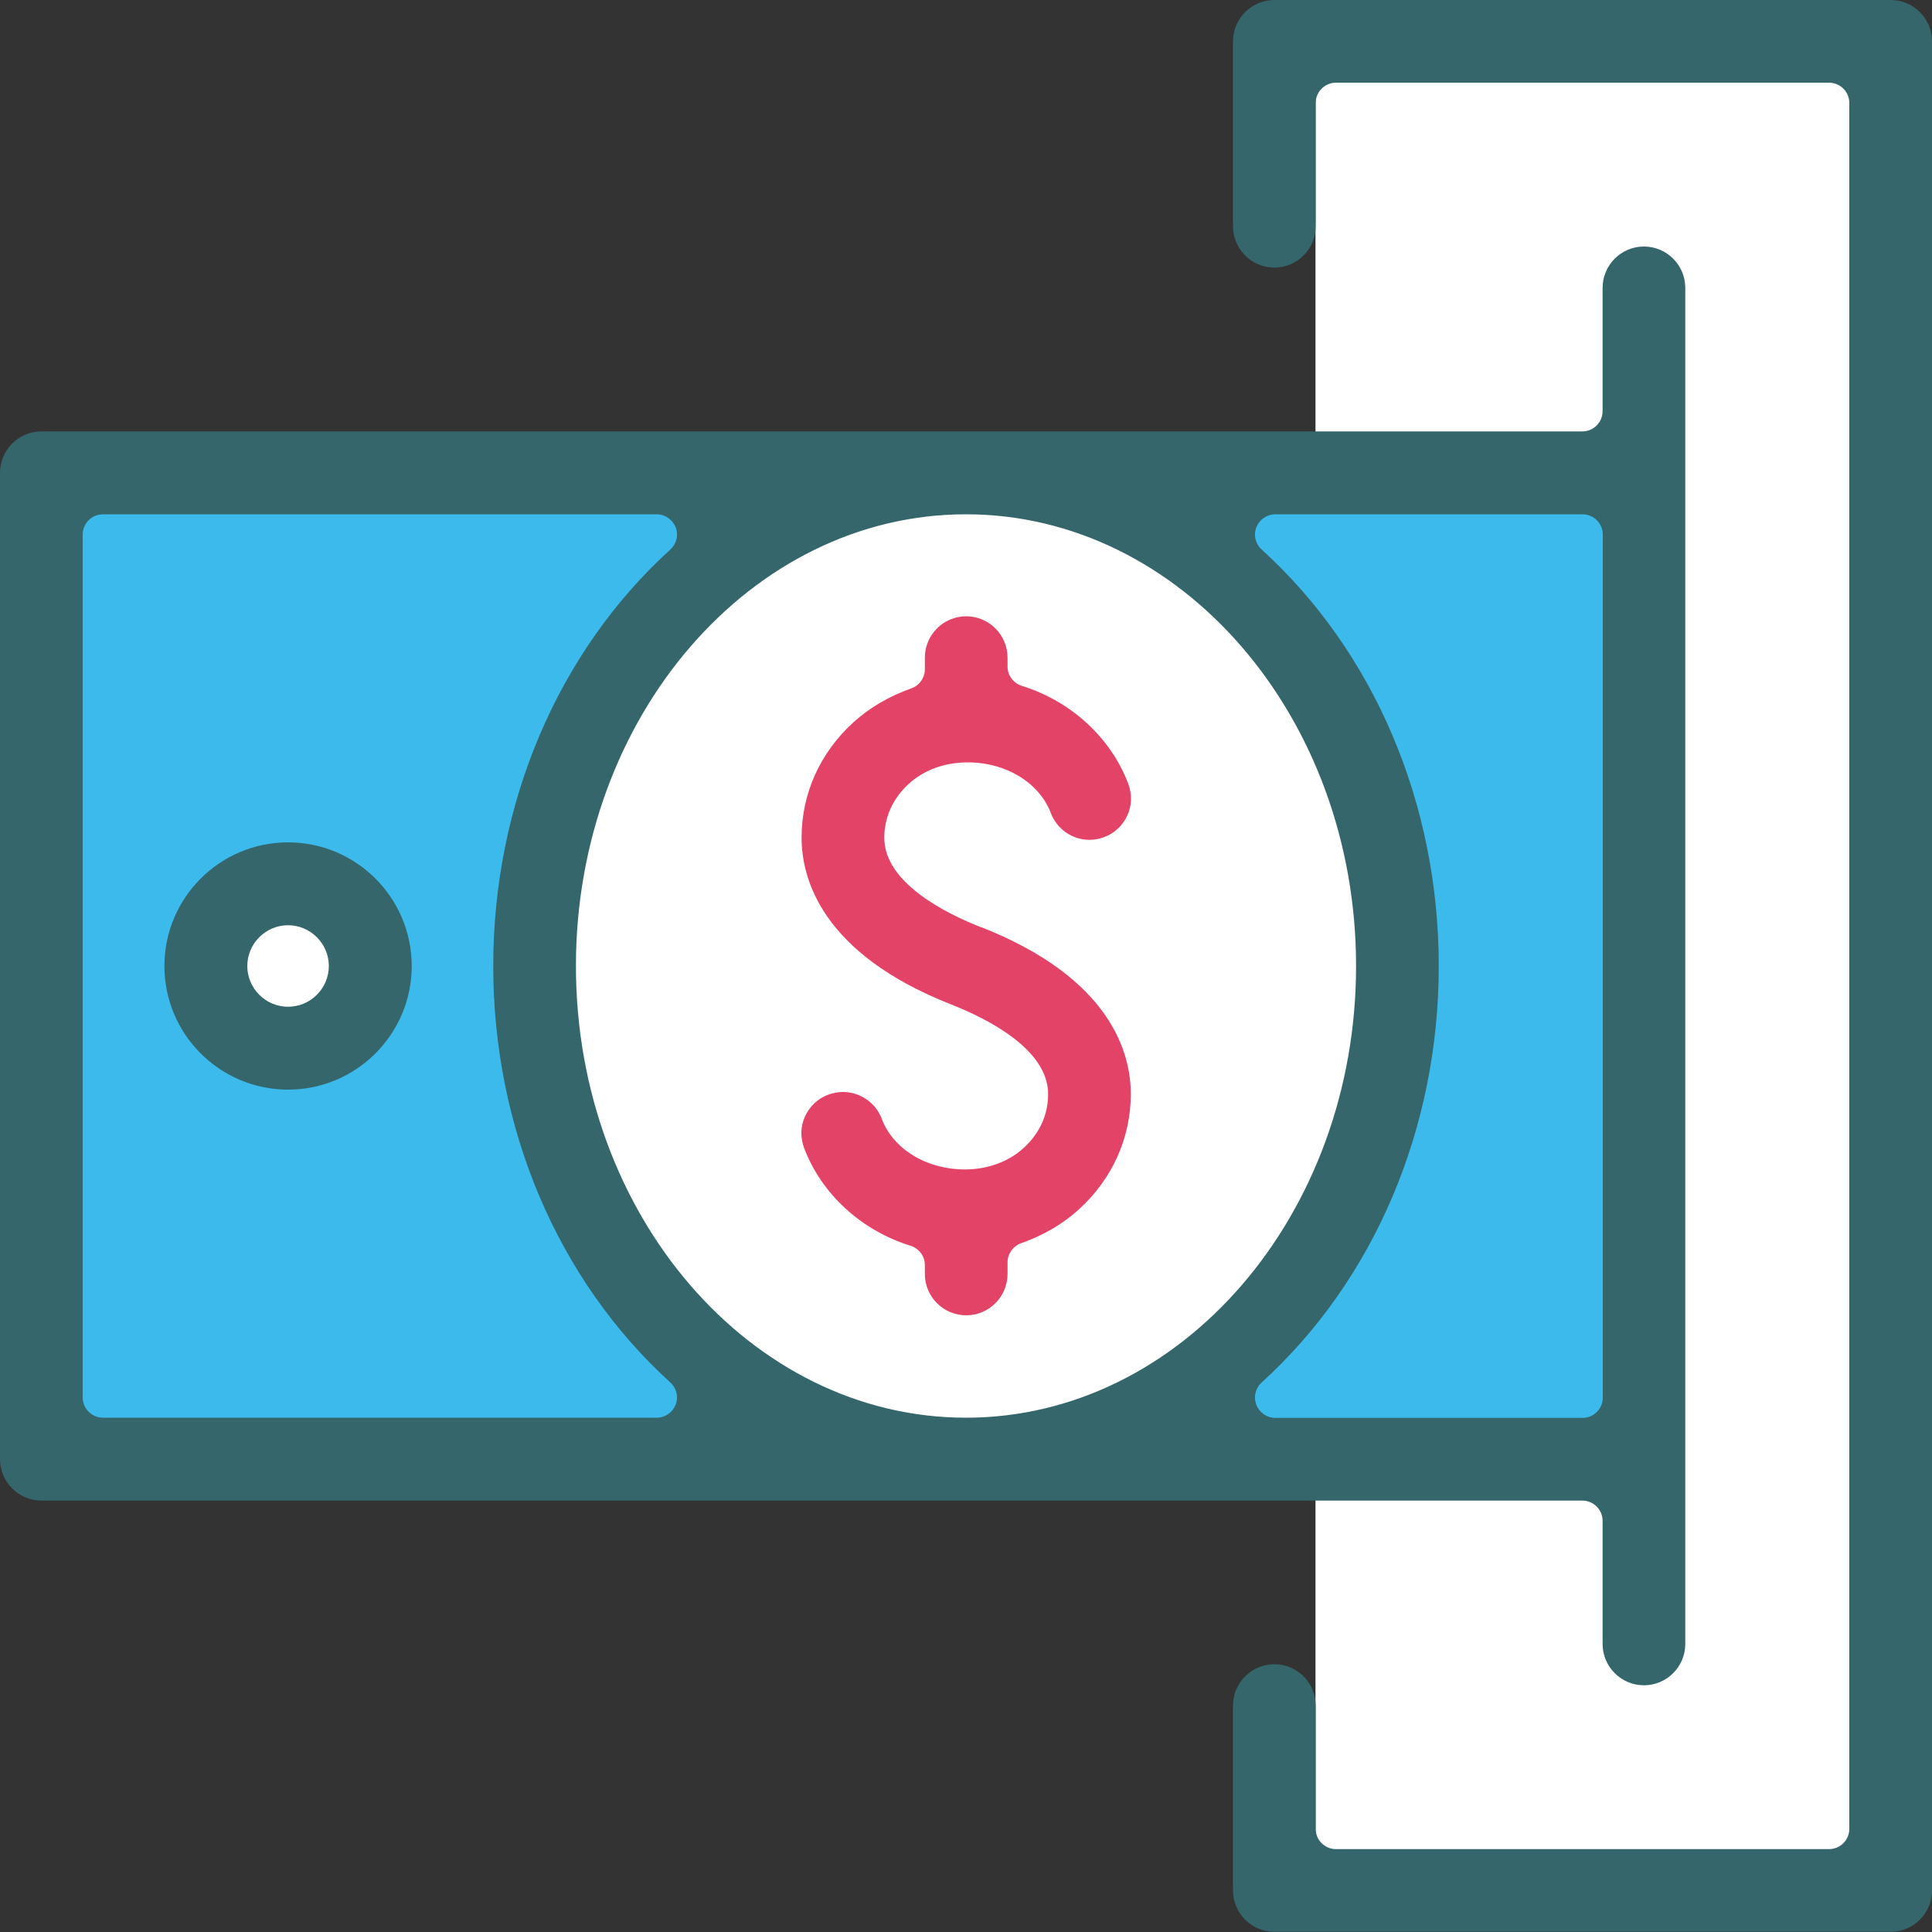 <svg xmlns="http://www.w3.org/2000/svg" id="Layer_1" viewBox="0 0 100 100"><rect x="0" y="0" width="100" height="100" fill="#333333" stroke="none"/><defs><style>.cls-1{fill:#3dbaec;}.cls-1,.cls-2,.cls-3,.cls-4{stroke-width:0px;}.cls-2{fill:#e34366;}.cls-3{fill:#34666c;}.cls-4{fill:#fff;}</style></defs><rect class="cls-4" x="35.46" y="35.23" width="94.03" height="28.76" transform="translate(132.08 -32.87) rotate(90)"></rect><rect class="cls-1" x="18.7" y="9.56" width="50.07" height="80.87" transform="translate(93.73 6.27) rotate(90)"></rect><path class="cls-4" d="M19.14,50c0,2.34-1.9,4.24-4.24,4.24s-4.24-1.9-4.24-4.24,1.9-4.24,4.24-4.24,4.24,1.9,4.24,4.24Z"></path><ellipse class="cls-4" cx="50" cy="50" rx="21.34" ry="25.03"></ellipse><path class="cls-2" d="M50.79,48c-1.88-.74-5.02-2.32-5.02-4.64,0-1.06.45-2.05,1.28-2.8.78-.71,1.86-1.1,3.04-1.1,1.98,0,3.7,1.05,4.3,2.62.31.83,1.11,1.39,2,1.39.26,0,.51-.05.76-.14.54-.2.96-.6,1.2-1.12.24-.52.25-1.1.05-1.64-.9-2.38-2.96-4.28-5.51-5.07-.44-.14-.74-.54-.74-1v-.46c0-1.18-.96-2.14-2.14-2.14s-2.14.96-2.14,2.14v.6c0,.44-.28.84-.7.99-1.16.41-2.16,1-2.99,1.75-1.74,1.58-2.69,3.7-2.69,5.98,0,2.09,1.01,5.98,7.74,8.63,1.88.74,5.02,2.32,5.02,4.64,0,1.35-.69,2.27-1.28,2.8-.78.71-1.86,1.1-3.03,1.1-1.98,0-3.71-1.05-4.3-2.62-.31-.83-1.12-1.39-2.01-1.39-.26,0-.51.05-.76.14-.54.2-.96.6-1.2,1.12-.24.52-.25,1.1-.05,1.64.9,2.38,2.96,4.27,5.51,5.06.44.14.74.54.74,1v.46c0,1.18.96,2.14,2.14,2.14s2.14-.96,2.14-2.14v-.6c0-.44.28-.84.7-.99,1.16-.41,2.17-1,2.99-1.75,1.73-1.57,2.69-3.7,2.69-5.98,0-2.09-1.01-5.98-7.74-8.63Z"></path><path class="cls-3" d="M97.86,0h-31.9c-1.18,0-2.14.96-2.14,2.14v9.57c0,1.18.96,2.14,2.14,2.14s2.14-.96,2.14-2.14v-6.38c0-.58.47-1.05,1.05-1.05h25.52c.58,0,1.05.47,1.05,1.05v89.33c0,.58-.47,1.05-1.05,1.05h-25.52c-.58,0-1.05-.47-1.05-1.05v-6.38c0-1.18-.96-2.14-2.14-2.14s-2.14.96-2.14,2.14v9.57c0,1.18.96,2.14,2.14,2.14h31.9c1.18,0,2.14-.96,2.14-2.14V2.14c0-1.18-.96-2.14-2.14-2.14Z"></path><path class="cls-3" d="M82.95,78.71v6.38c0,1.18.96,2.14,2.14,2.14s2.14-.96,2.14-2.14V14.9c0-1.18-.96-2.14-2.14-2.14s-2.14.96-2.14,2.14v6.38c0,.58-.47,1.05-1.05,1.05H2.14C.96,22.33,0,23.29,0,24.48v51.05C0,76.7.96,77.67,2.14,77.67h79.76c.58,0,1.05.47,1.05,1.05ZM34.97,72.71c-.16.4-.54.67-.98.67H5.33c-.58,0-1.05-.47-1.05-1.05V27.67c0-.58.47-1.05,1.05-1.05h28.66c.43,0,.82.27.98.67.16.4.05.86-.27,1.15-5.83,5.3-9.17,13.16-9.17,21.56s3.34,16.26,9.17,21.56c.32.29.43.75.27,1.15ZM50,73.38c-11.13,0-20.19-10.49-20.19-23.38s9.06-23.38,20.19-23.38,20.19,10.49,20.19,23.38-9.06,23.38-20.19,23.38ZM65.03,72.71c-.16-.4-.05-.86.27-1.15,5.83-5.3,9.17-13.16,9.17-21.56s-3.34-16.26-9.17-21.56c-.32-.29-.43-.75-.27-1.15.16-.4.54-.67.98-.67h15.9c.58,0,1.05.47,1.05,1.05v44.67c0,.58-.47,1.05-1.05,1.05h-15.9c-.43,0-.82-.27-.98-.67Z"></path><path class="cls-3" d="M14.91,43.6c-3.53,0-6.4,2.87-6.4,6.4s2.87,6.4,6.4,6.4,6.4-2.87,6.4-6.4-2.87-6.4-6.4-6.4ZM14.91,52.11c-1.16,0-2.11-.95-2.11-2.11s.95-2.11,2.11-2.11,2.11.95,2.11,2.11-.95,2.11-2.11,2.11Z"></path></svg>